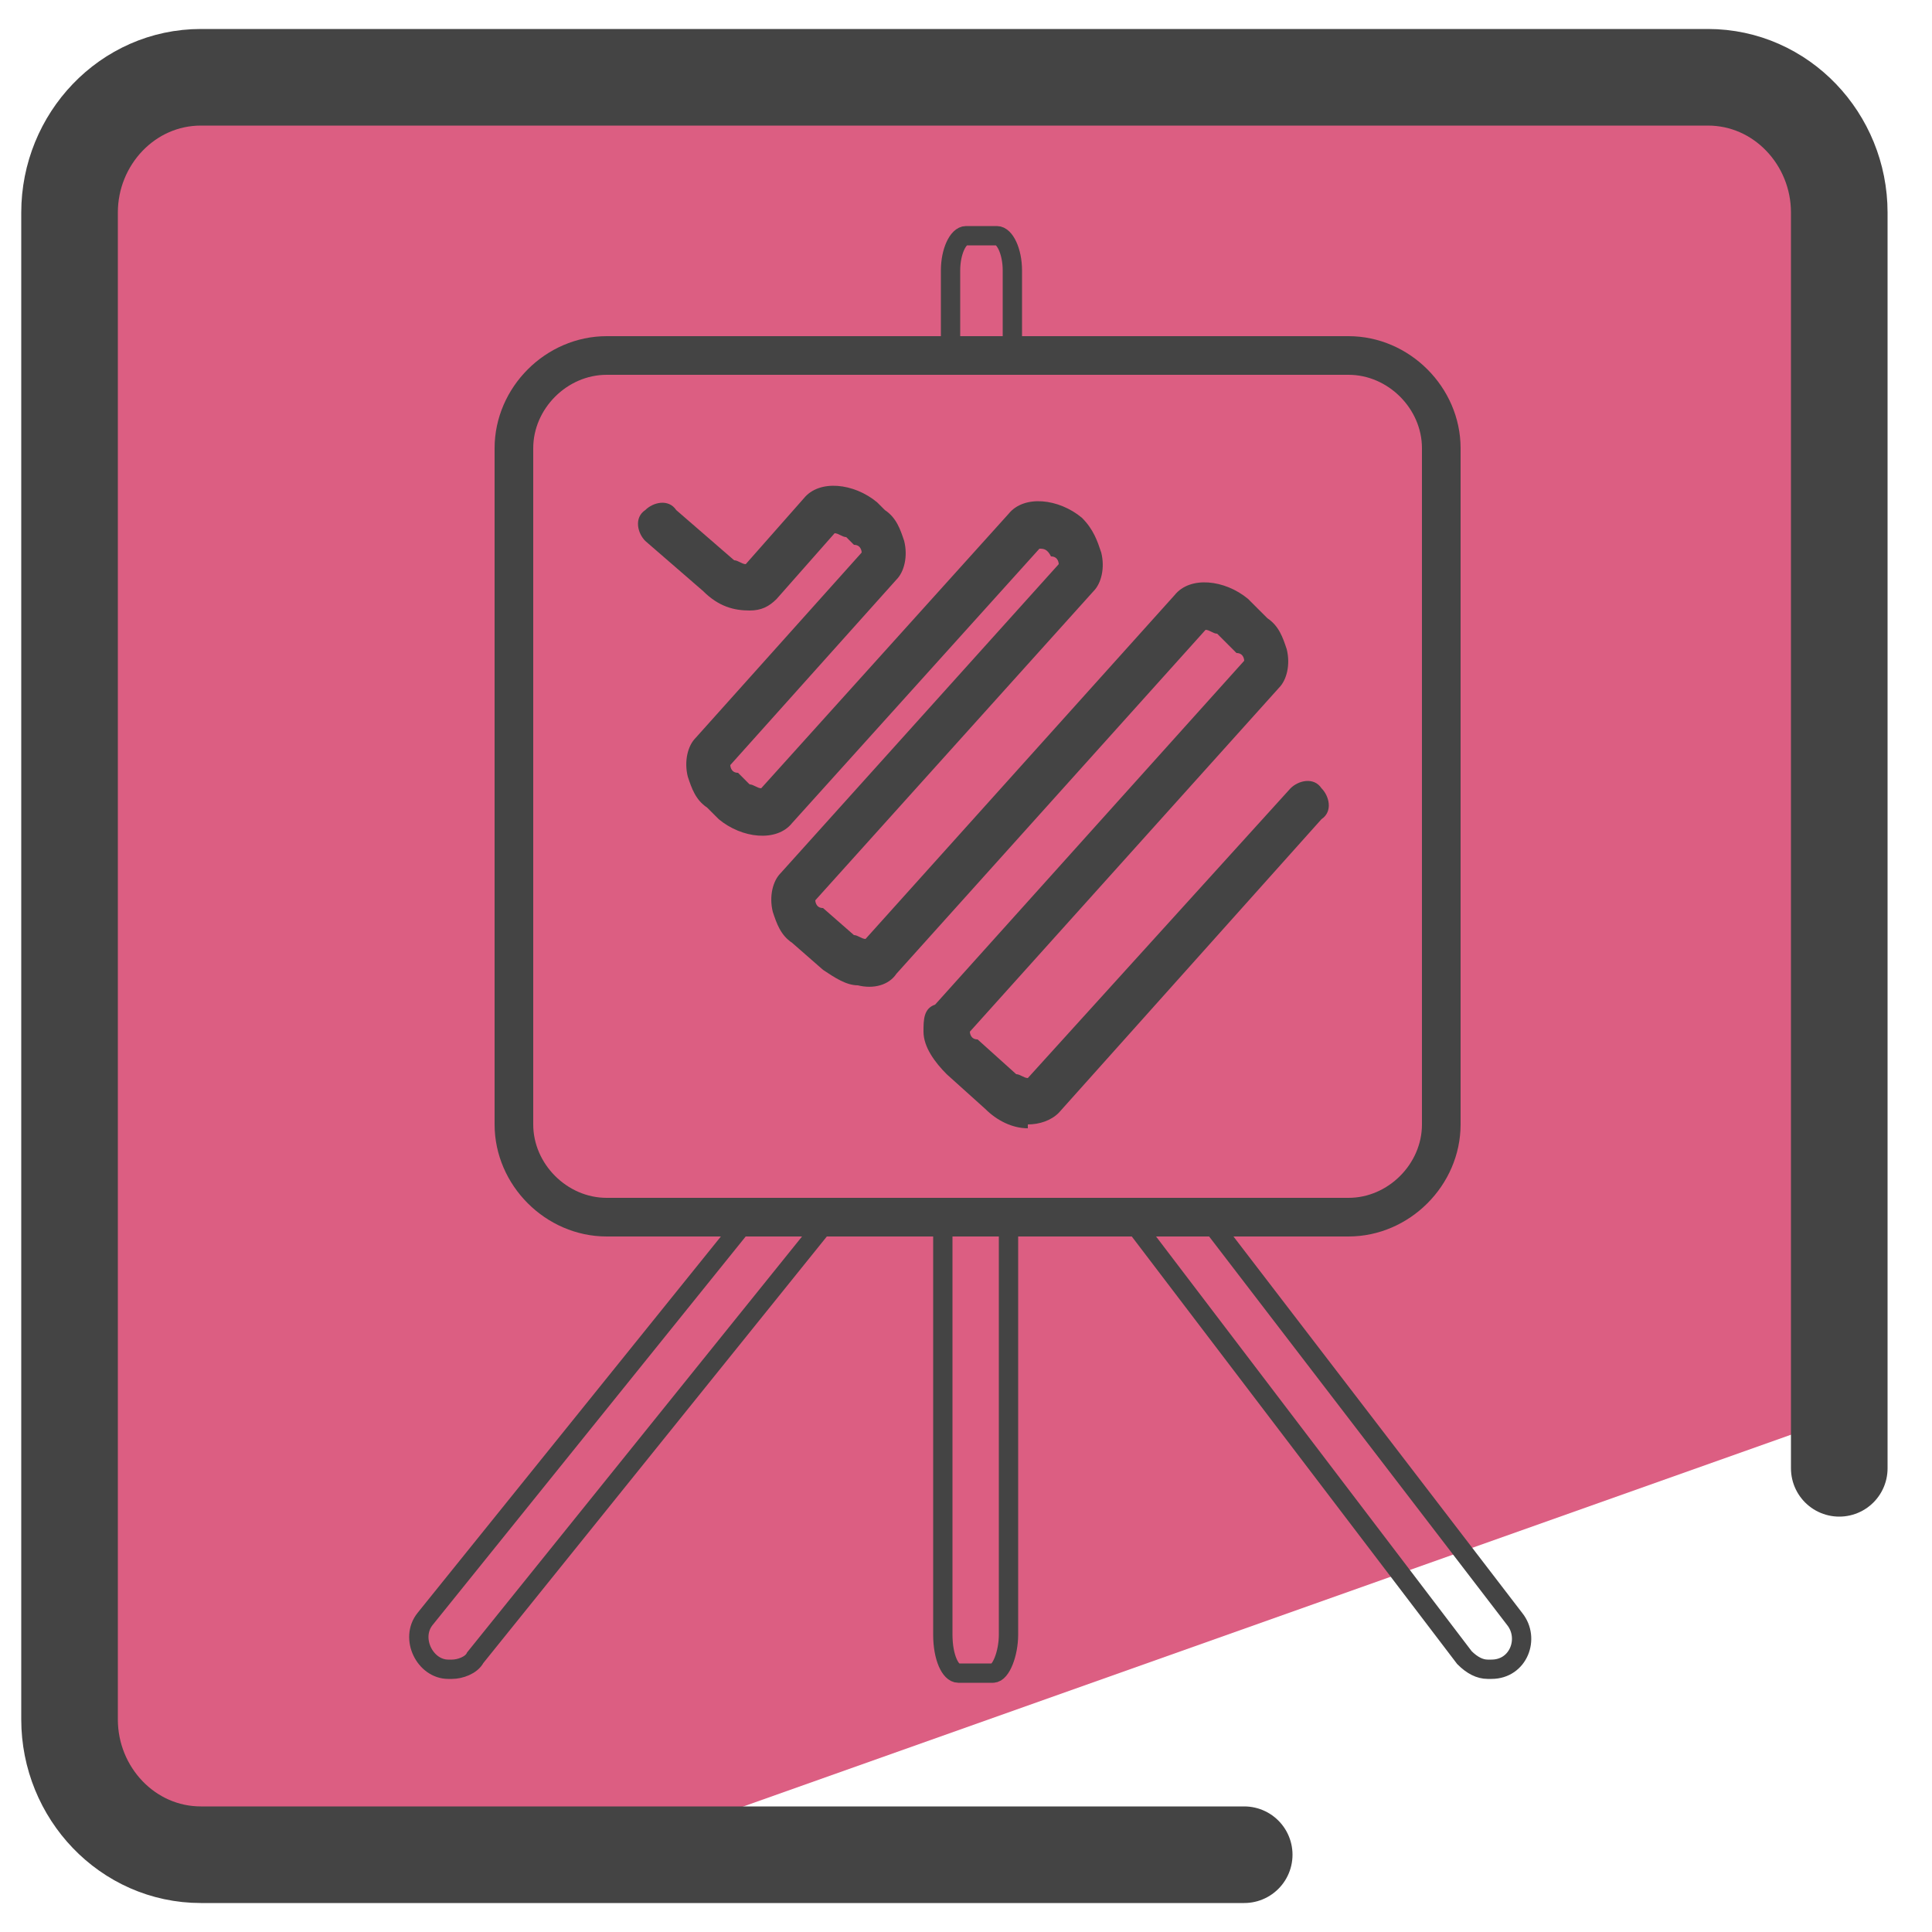 <svg xmlns="http://www.w3.org/2000/svg" id="Layer_1" data-name="Layer 1" version="1.1" viewBox="0 0 50 50"><defs><style>.cls-4{fill:none;stroke:#444;stroke-width:.5px;stroke-miterlimit:10}</style></defs><path fill="#dc5e82" stroke-width="0" d="M47.6 17.3l.5-11-1.9-3.8-16-.9c-3.2.1-28-1.2-28 2l-1 20.2 1.2 23.5 13.6.6 31-11c.7-.4 1.5-17.6.5-19.6z"/><path fill="none" stroke="#444" stroke-linecap="round" stroke-linejoin="round" stroke-width="2.5" d="M32.2 48h-27c-1.9 0-3.4-1.6-3.4-3.5v-39C1.8 3.6 3.3 2 5.2 2h39c1.9 0 3.4 1.6 3.4 3.5V38"/><circle cx="47.8" cy="25.5" r=".7" class="cls-4"/><path d="M24.9 43.3h.8c.2 0 .4-.5.4-1V31.5h-1.7v10.8c0 .6.2 1 .4 1zm-.4-34.1h1.7V7c0-.5-.2-.9-.4-.9H25c-.2 0-.4.4-.4.9v2.2zm-12.8 34c.2 0 .5-.1.6-.3l9.1-11.3h-2.1L11 41.9c-.4.5 0 1.3.6 1.3zm26.9 0c.7 0 1-.8.6-1.3l-7.9-10.3h-2l8.6 11.3c.2.2.4.3.6.3z" class="cls-4"/><path fill="none" stroke="#444" stroke-miterlimit="10" d="M15.7 31.5h19.2c1.3 0 2.4-1.1 2.4-2.4V11.6c0-1.3-1.1-2.4-2.4-2.4H15.7c-1.3 0-2.4 1.1-2.4 2.4v17.5c0 1.3 1.1 2.4 2.4 2.4z"/><path fill="#444" stroke-width="0" d="M26.6 29.2c-.4 0-.8-.2-1.1-.5l-1-.9c-.3-.3-.6-.7-.6-1.1 0-.3 0-.6.3-.7l8-8.9s0-.2-.2-.2l-.5-.5c-.1 0-.2-.1-.3-.1l-8 8.9c-.2.3-.6.4-1 .3-.3 0-.6-.2-.9-.4l-.8-.7c-.3-.2-.4-.5-.5-.8-.1-.4 0-.8.2-1l7.2-8s0-.2-.2-.2c-.1-.2-.2-.2-.3-.2l-6.4 7.1c-.4.5-1.3.4-1.9-.1l-.3-.3c-.3-.2-.4-.5-.5-.8-.1-.4 0-.8.2-1l4.3-4.8s0-.2-.2-.2l-.2-.2c-.1 0-.2-.1-.3-.1l-1.5 1.7c-.2.2-.4.3-.7.3-.4 0-.8-.1-1.2-.5L16.7 14c-.2-.2-.3-.6 0-.8.2-.2.6-.3.8 0l1.5 1.3c.1 0 .2.1.3.1l1.5-1.7c.4-.5 1.3-.4 1.9.1l.2.2c.3.2.4.5.5.8.1.4 0 .8-.2 1l-4.3 4.8s0 .2.2.2l.3.3c.1 0 .2.1.3.1l6.4-7.1c.4-.5 1.3-.4 1.9.1.3.3.4.6.5.9.1.4 0 .8-.2 1l-7.2 8s0 .2.2.2l.8.7c.1 0 .2.1.3.1l8-8.9c.4-.5 1.3-.4 1.9.1l.5.5c.3.2.4.5.5.8.1.4 0 .8-.2 1l-8 8.9s0 .2.2.2l1 .9c.1 0 .2.1.3.1l6.8-7.5c.2-.2.6-.3.8 0 .2.2.3.6 0 .8l-6.8 7.6c-.2.2-.5.3-.8.3z"/></svg>